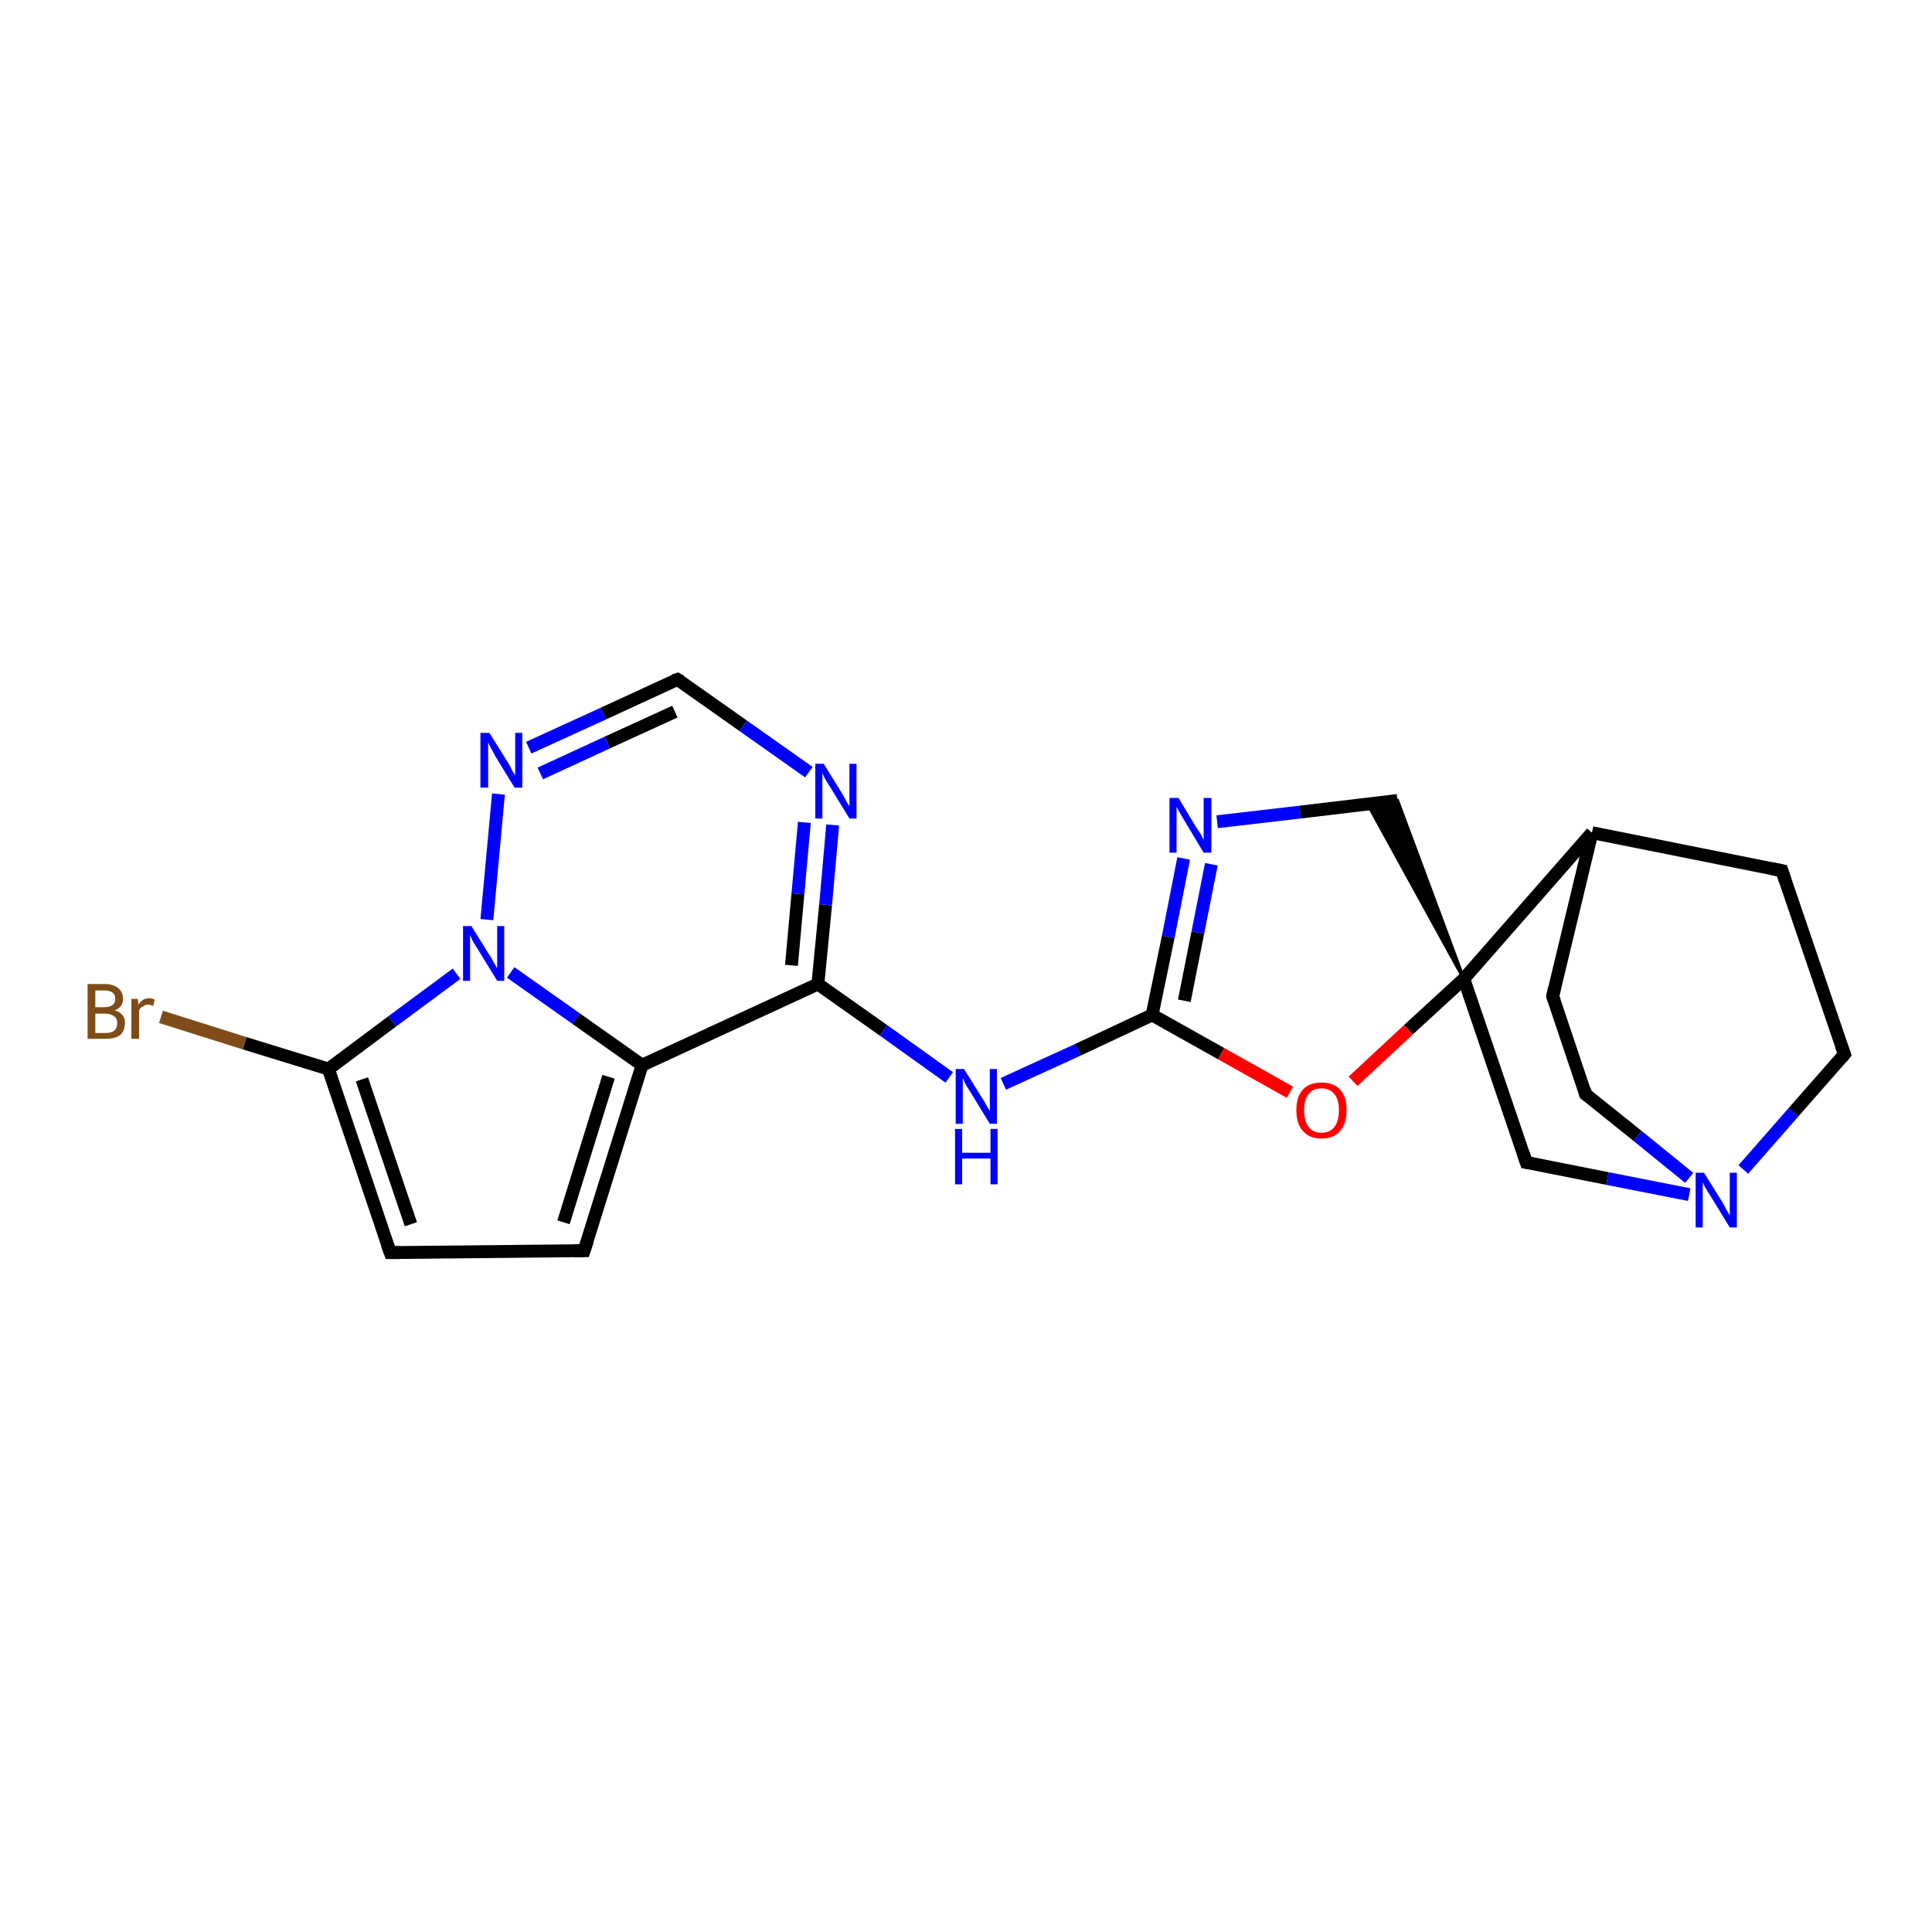 <?xml version='1.0' encoding='iso-8859-1'?>
<svg version='1.1' baseProfile='full'
              xmlns='http://www.w3.org/2000/svg'
                      xmlns:rdkit='http://www.rdkit.org/xml'
                      xmlns:xlink='http://www.w3.org/1999/xlink'
                  xml:space='preserve'
width='300px' height='300px' viewBox='0 0 300 300'>
<!-- END OF HEADER -->
<rect style='opacity:1.0;fill:#FFFFFF;stroke:none' width='300.0' height='300.0' x='0.0' y='0.0'> </rect>
<path class='bond-0 atom-0 atom-1' d='M 25.0,157.9 L 38.0,162.0' style='fill:none;fill-rule:evenodd;stroke:#7F4C19;stroke-width:2.0px;stroke-linecap:butt;stroke-linejoin:miter;stroke-opacity:1' />
<path class='bond-0 atom-0 atom-1' d='M 38.0,162.0 L 51.0,166.0' style='fill:none;fill-rule:evenodd;stroke:#000000;stroke-width:2.0px;stroke-linecap:butt;stroke-linejoin:miter;stroke-opacity:1' />
<path class='bond-1 atom-1 atom-2' d='M 51.0,166.0 L 60.6,194.5' style='fill:none;fill-rule:evenodd;stroke:#000000;stroke-width:2.0px;stroke-linecap:butt;stroke-linejoin:miter;stroke-opacity:1' />
<path class='bond-1 atom-1 atom-2' d='M 56.2,167.6 L 63.8,190.1' style='fill:none;fill-rule:evenodd;stroke:#000000;stroke-width:2.0px;stroke-linecap:butt;stroke-linejoin:miter;stroke-opacity:1' />
<path class='bond-2 atom-2 atom-3' d='M 60.6,194.5 L 90.7,194.2' style='fill:none;fill-rule:evenodd;stroke:#000000;stroke-width:2.0px;stroke-linecap:butt;stroke-linejoin:miter;stroke-opacity:1' />
<path class='bond-3 atom-3 atom-4' d='M 90.7,194.2 L 99.7,165.4' style='fill:none;fill-rule:evenodd;stroke:#000000;stroke-width:2.0px;stroke-linecap:butt;stroke-linejoin:miter;stroke-opacity:1' />
<path class='bond-3 atom-3 atom-4' d='M 87.5,189.8 L 94.5,167.2' style='fill:none;fill-rule:evenodd;stroke:#000000;stroke-width:2.0px;stroke-linecap:butt;stroke-linejoin:miter;stroke-opacity:1' />
<path class='bond-4 atom-4 atom-5' d='M 99.7,165.4 L 127.0,152.8' style='fill:none;fill-rule:evenodd;stroke:#000000;stroke-width:2.0px;stroke-linecap:butt;stroke-linejoin:miter;stroke-opacity:1' />
<path class='bond-5 atom-5 atom-6' d='M 127.0,152.8 L 137.2,160.0' style='fill:none;fill-rule:evenodd;stroke:#000000;stroke-width:2.0px;stroke-linecap:butt;stroke-linejoin:miter;stroke-opacity:1' />
<path class='bond-5 atom-5 atom-6' d='M 137.2,160.0 L 147.4,167.3' style='fill:none;fill-rule:evenodd;stroke:#0000FF;stroke-width:2.0px;stroke-linecap:butt;stroke-linejoin:miter;stroke-opacity:1' />
<path class='bond-6 atom-6 atom-7' d='M 155.8,168.3 L 167.4,163.0' style='fill:none;fill-rule:evenodd;stroke:#0000FF;stroke-width:2.0px;stroke-linecap:butt;stroke-linejoin:miter;stroke-opacity:1' />
<path class='bond-6 atom-6 atom-7' d='M 167.4,163.0 L 178.9,157.6' style='fill:none;fill-rule:evenodd;stroke:#000000;stroke-width:2.0px;stroke-linecap:butt;stroke-linejoin:miter;stroke-opacity:1' />
<path class='bond-7 atom-7 atom-8' d='M 178.9,157.6 L 181.4,145.5' style='fill:none;fill-rule:evenodd;stroke:#000000;stroke-width:2.0px;stroke-linecap:butt;stroke-linejoin:miter;stroke-opacity:1' />
<path class='bond-7 atom-7 atom-8' d='M 181.4,145.5 L 183.8,133.3' style='fill:none;fill-rule:evenodd;stroke:#0000FF;stroke-width:2.0px;stroke-linecap:butt;stroke-linejoin:miter;stroke-opacity:1' />
<path class='bond-7 atom-7 atom-8' d='M 183.9,155.4 L 186.0,144.8' style='fill:none;fill-rule:evenodd;stroke:#000000;stroke-width:2.0px;stroke-linecap:butt;stroke-linejoin:miter;stroke-opacity:1' />
<path class='bond-7 atom-7 atom-8' d='M 186.0,144.8 L 188.1,134.2' style='fill:none;fill-rule:evenodd;stroke:#0000FF;stroke-width:2.0px;stroke-linecap:butt;stroke-linejoin:miter;stroke-opacity:1' />
<path class='bond-8 atom-8 atom-9' d='M 189.0,127.6 L 201.9,126.1' style='fill:none;fill-rule:evenodd;stroke:#0000FF;stroke-width:2.0px;stroke-linecap:butt;stroke-linejoin:miter;stroke-opacity:1' />
<path class='bond-8 atom-8 atom-9' d='M 201.9,126.1 L 217.0,124.3' style='fill:none;fill-rule:evenodd;stroke:#000000;stroke-width:2.0px;stroke-linecap:butt;stroke-linejoin:miter;stroke-opacity:1' />
<path class='bond-9 atom-10 atom-9' d='M 227.3,152.0 L 212.4,124.9 L 217.0,124.3 Z' style='fill:#000000;fill-rule:evenodd;fill-opacity:1;stroke:#000000;stroke-width:0.5px;stroke-linecap:butt;stroke-linejoin:miter;stroke-opacity:1;' />
<path class='bond-10 atom-10 atom-11' d='M 227.3,152.0 L 237.0,180.5' style='fill:none;fill-rule:evenodd;stroke:#000000;stroke-width:2.0px;stroke-linecap:butt;stroke-linejoin:miter;stroke-opacity:1' />
<path class='bond-11 atom-11 atom-12' d='M 237.0,180.5 L 249.6,183.0' style='fill:none;fill-rule:evenodd;stroke:#000000;stroke-width:2.0px;stroke-linecap:butt;stroke-linejoin:miter;stroke-opacity:1' />
<path class='bond-11 atom-11 atom-12' d='M 249.6,183.0 L 262.3,185.5' style='fill:none;fill-rule:evenodd;stroke:#0000FF;stroke-width:2.0px;stroke-linecap:butt;stroke-linejoin:miter;stroke-opacity:1' />
<path class='bond-12 atom-12 atom-13' d='M 270.7,181.6 L 278.5,172.7' style='fill:none;fill-rule:evenodd;stroke:#0000FF;stroke-width:2.0px;stroke-linecap:butt;stroke-linejoin:miter;stroke-opacity:1' />
<path class='bond-12 atom-12 atom-13' d='M 278.5,172.7 L 286.4,163.7' style='fill:none;fill-rule:evenodd;stroke:#000000;stroke-width:2.0px;stroke-linecap:butt;stroke-linejoin:miter;stroke-opacity:1' />
<path class='bond-13 atom-13 atom-14' d='M 286.4,163.7 L 276.7,135.2' style='fill:none;fill-rule:evenodd;stroke:#000000;stroke-width:2.0px;stroke-linecap:butt;stroke-linejoin:miter;stroke-opacity:1' />
<path class='bond-14 atom-14 atom-15' d='M 276.7,135.2 L 247.2,129.3' style='fill:none;fill-rule:evenodd;stroke:#000000;stroke-width:2.0px;stroke-linecap:butt;stroke-linejoin:miter;stroke-opacity:1' />
<path class='bond-15 atom-15 atom-16' d='M 247.2,129.3 L 241.1,154.7' style='fill:none;fill-rule:evenodd;stroke:#000000;stroke-width:2.0px;stroke-linecap:butt;stroke-linejoin:miter;stroke-opacity:1' />
<path class='bond-16 atom-16 atom-17' d='M 241.1,154.7 L 246.2,169.9' style='fill:none;fill-rule:evenodd;stroke:#000000;stroke-width:2.0px;stroke-linecap:butt;stroke-linejoin:miter;stroke-opacity:1' />
<path class='bond-17 atom-10 atom-18' d='M 227.3,152.0 L 218.7,159.9' style='fill:none;fill-rule:evenodd;stroke:#000000;stroke-width:2.0px;stroke-linecap:butt;stroke-linejoin:miter;stroke-opacity:1' />
<path class='bond-17 atom-10 atom-18' d='M 218.7,159.9 L 210.1,167.9' style='fill:none;fill-rule:evenodd;stroke:#FF0000;stroke-width:2.0px;stroke-linecap:butt;stroke-linejoin:miter;stroke-opacity:1' />
<path class='bond-18 atom-5 atom-19' d='M 127.0,152.8 L 128.2,140.5' style='fill:none;fill-rule:evenodd;stroke:#000000;stroke-width:2.0px;stroke-linecap:butt;stroke-linejoin:miter;stroke-opacity:1' />
<path class='bond-18 atom-5 atom-19' d='M 128.2,140.5 L 129.3,128.1' style='fill:none;fill-rule:evenodd;stroke:#0000FF;stroke-width:2.0px;stroke-linecap:butt;stroke-linejoin:miter;stroke-opacity:1' />
<path class='bond-18 atom-5 atom-19' d='M 122.9,149.9 L 123.9,138.8' style='fill:none;fill-rule:evenodd;stroke:#000000;stroke-width:2.0px;stroke-linecap:butt;stroke-linejoin:miter;stroke-opacity:1' />
<path class='bond-18 atom-5 atom-19' d='M 123.9,138.8 L 124.9,127.7' style='fill:none;fill-rule:evenodd;stroke:#0000FF;stroke-width:2.0px;stroke-linecap:butt;stroke-linejoin:miter;stroke-opacity:1' />
<path class='bond-19 atom-19 atom-20' d='M 125.6,119.9 L 115.4,112.7' style='fill:none;fill-rule:evenodd;stroke:#0000FF;stroke-width:2.0px;stroke-linecap:butt;stroke-linejoin:miter;stroke-opacity:1' />
<path class='bond-19 atom-19 atom-20' d='M 115.4,112.7 L 105.2,105.5' style='fill:none;fill-rule:evenodd;stroke:#000000;stroke-width:2.0px;stroke-linecap:butt;stroke-linejoin:miter;stroke-opacity:1' />
<path class='bond-20 atom-20 atom-21' d='M 105.2,105.5 L 93.7,110.8' style='fill:none;fill-rule:evenodd;stroke:#000000;stroke-width:2.0px;stroke-linecap:butt;stroke-linejoin:miter;stroke-opacity:1' />
<path class='bond-20 atom-20 atom-21' d='M 93.7,110.8 L 82.1,116.1' style='fill:none;fill-rule:evenodd;stroke:#0000FF;stroke-width:2.0px;stroke-linecap:butt;stroke-linejoin:miter;stroke-opacity:1' />
<path class='bond-20 atom-20 atom-21' d='M 104.8,110.5 L 94.3,115.3' style='fill:none;fill-rule:evenodd;stroke:#000000;stroke-width:2.0px;stroke-linecap:butt;stroke-linejoin:miter;stroke-opacity:1' />
<path class='bond-20 atom-20 atom-21' d='M 94.3,115.3 L 83.9,120.1' style='fill:none;fill-rule:evenodd;stroke:#0000FF;stroke-width:2.0px;stroke-linecap:butt;stroke-linejoin:miter;stroke-opacity:1' />
<path class='bond-21 atom-21 atom-22' d='M 77.4,123.3 L 75.6,142.8' style='fill:none;fill-rule:evenodd;stroke:#0000FF;stroke-width:2.0px;stroke-linecap:butt;stroke-linejoin:miter;stroke-opacity:1' />
<path class='bond-22 atom-22 atom-1' d='M 70.9,151.2 L 60.9,158.6' style='fill:none;fill-rule:evenodd;stroke:#0000FF;stroke-width:2.0px;stroke-linecap:butt;stroke-linejoin:miter;stroke-opacity:1' />
<path class='bond-22 atom-22 atom-1' d='M 60.9,158.6 L 51.0,166.0' style='fill:none;fill-rule:evenodd;stroke:#000000;stroke-width:2.0px;stroke-linecap:butt;stroke-linejoin:miter;stroke-opacity:1' />
<path class='bond-23 atom-22 atom-4' d='M 79.3,151.0 L 89.5,158.2' style='fill:none;fill-rule:evenodd;stroke:#0000FF;stroke-width:2.0px;stroke-linecap:butt;stroke-linejoin:miter;stroke-opacity:1' />
<path class='bond-23 atom-22 atom-4' d='M 89.5,158.2 L 99.7,165.4' style='fill:none;fill-rule:evenodd;stroke:#000000;stroke-width:2.0px;stroke-linecap:butt;stroke-linejoin:miter;stroke-opacity:1' />
<path class='bond-24 atom-18 atom-7' d='M 200.3,169.6 L 189.6,163.6' style='fill:none;fill-rule:evenodd;stroke:#FF0000;stroke-width:2.0px;stroke-linecap:butt;stroke-linejoin:miter;stroke-opacity:1' />
<path class='bond-24 atom-18 atom-7' d='M 189.6,163.6 L 178.9,157.6' style='fill:none;fill-rule:evenodd;stroke:#000000;stroke-width:2.0px;stroke-linecap:butt;stroke-linejoin:miter;stroke-opacity:1' />
<path class='bond-25 atom-15 atom-10' d='M 247.2,129.3 L 227.3,152.0' style='fill:none;fill-rule:evenodd;stroke:#000000;stroke-width:2.0px;stroke-linecap:butt;stroke-linejoin:miter;stroke-opacity:1' />
<path class='bond-26 atom-17 atom-12' d='M 246.2,169.9 L 254.3,176.4' style='fill:none;fill-rule:evenodd;stroke:#000000;stroke-width:2.0px;stroke-linecap:butt;stroke-linejoin:miter;stroke-opacity:1' />
<path class='bond-26 atom-17 atom-12' d='M 254.3,176.4 L 262.3,182.9' style='fill:none;fill-rule:evenodd;stroke:#0000FF;stroke-width:2.0px;stroke-linecap:butt;stroke-linejoin:miter;stroke-opacity:1' />
<path d='M 60.1,193.1 L 60.6,194.5 L 62.1,194.5' style='fill:none;stroke:#000000;stroke-width:2.0px;stroke-linecap:butt;stroke-linejoin:miter;stroke-opacity:1;' />
<path d='M 89.2,194.2 L 90.7,194.2 L 91.2,192.7' style='fill:none;stroke:#000000;stroke-width:2.0px;stroke-linecap:butt;stroke-linejoin:miter;stroke-opacity:1;' />
<path d='M 236.5,179.0 L 237.0,180.5 L 237.6,180.6' style='fill:none;stroke:#000000;stroke-width:2.0px;stroke-linecap:butt;stroke-linejoin:miter;stroke-opacity:1;' />
<path d='M 286.0,164.2 L 286.4,163.7 L 285.9,162.3' style='fill:none;stroke:#000000;stroke-width:2.0px;stroke-linecap:butt;stroke-linejoin:miter;stroke-opacity:1;' />
<path d='M 277.2,136.7 L 276.7,135.2 L 275.2,134.9' style='fill:none;stroke:#000000;stroke-width:2.0px;stroke-linecap:butt;stroke-linejoin:miter;stroke-opacity:1;' />
<path d='M 241.4,153.4 L 241.1,154.7 L 241.4,155.5' style='fill:none;stroke:#000000;stroke-width:2.0px;stroke-linecap:butt;stroke-linejoin:miter;stroke-opacity:1;' />
<path d='M 246.0,169.1 L 246.2,169.9 L 246.6,170.2' style='fill:none;stroke:#000000;stroke-width:2.0px;stroke-linecap:butt;stroke-linejoin:miter;stroke-opacity:1;' />
<path d='M 105.7,105.8 L 105.2,105.5 L 104.6,105.7' style='fill:none;stroke:#000000;stroke-width:2.0px;stroke-linecap:butt;stroke-linejoin:miter;stroke-opacity:1;' />
<path class='atom-0' d='M 17.8 156.9
Q 18.6 157.1, 19.0 157.6
Q 19.4 158.1, 19.4 158.8
Q 19.4 160.0, 18.7 160.7
Q 17.9 161.3, 16.5 161.3
L 13.6 161.3
L 13.6 152.8
L 16.2 152.8
Q 17.6 152.8, 18.3 153.4
Q 19.1 154.0, 19.1 155.1
Q 19.1 156.4, 17.8 156.9
M 14.8 153.8
L 14.8 156.4
L 16.2 156.4
Q 17.0 156.4, 17.4 156.1
Q 17.9 155.8, 17.9 155.1
Q 17.9 153.8, 16.2 153.8
L 14.8 153.8
M 16.5 160.4
Q 17.3 160.4, 17.8 160.0
Q 18.2 159.6, 18.2 158.8
Q 18.2 158.1, 17.7 157.8
Q 17.2 157.4, 16.3 157.4
L 14.8 157.4
L 14.8 160.4
L 16.5 160.4
' fill='#7F4C19'/>
<path class='atom-0' d='M 21.4 155.1
L 21.5 156.0
Q 22.1 155.0, 23.2 155.0
Q 23.5 155.0, 24.0 155.2
L 23.8 156.2
Q 23.3 156.0, 23.0 156.0
Q 22.5 156.0, 22.2 156.3
Q 21.8 156.4, 21.6 156.9
L 21.6 161.3
L 20.4 161.3
L 20.4 155.1
L 21.4 155.1
' fill='#7F4C19'/>
<path class='atom-6' d='M 149.7 166.0
L 152.5 170.5
Q 152.8 170.9, 153.2 171.7
Q 153.7 172.5, 153.7 172.6
L 153.7 166.0
L 154.8 166.0
L 154.8 174.5
L 153.7 174.5
L 150.7 169.6
Q 150.3 169.0, 149.9 168.3
Q 149.6 167.6, 149.5 167.4
L 149.5 174.5
L 148.4 174.5
L 148.4 166.0
L 149.7 166.0
' fill='#0000FF'/>
<path class='atom-6' d='M 148.3 175.3
L 149.4 175.3
L 149.4 179.0
L 153.8 179.0
L 153.8 175.3
L 154.9 175.3
L 154.9 183.9
L 153.8 183.9
L 153.8 179.9
L 149.4 179.9
L 149.4 183.9
L 148.3 183.9
L 148.3 175.3
' fill='#0000FF'/>
<path class='atom-8' d='M 183.0 123.9
L 185.7 128.4
Q 186.0 128.8, 186.5 129.6
Q 186.9 130.4, 186.9 130.5
L 186.9 123.9
L 188.1 123.9
L 188.1 132.4
L 186.9 132.4
L 183.9 127.4
Q 183.6 126.9, 183.2 126.2
Q 182.8 125.5, 182.7 125.3
L 182.7 132.4
L 181.6 132.4
L 181.6 123.9
L 183.0 123.9
' fill='#0000FF'/>
<path class='atom-12' d='M 264.6 182.1
L 267.4 186.6
Q 267.7 187.1, 268.1 187.9
Q 268.6 188.7, 268.6 188.7
L 268.6 182.1
L 269.7 182.1
L 269.7 190.6
L 268.6 190.6
L 265.6 185.7
Q 265.2 185.1, 264.8 184.4
Q 264.5 183.8, 264.4 183.6
L 264.4 190.6
L 263.3 190.6
L 263.3 182.1
L 264.6 182.1
' fill='#0000FF'/>
<path class='atom-18' d='M 201.3 172.4
Q 201.3 170.3, 202.3 169.2
Q 203.3 168.1, 205.2 168.1
Q 207.1 168.1, 208.1 169.2
Q 209.1 170.3, 209.1 172.4
Q 209.1 174.5, 208.1 175.6
Q 207.1 176.8, 205.2 176.8
Q 203.3 176.8, 202.3 175.6
Q 201.3 174.5, 201.3 172.4
M 205.2 175.9
Q 206.5 175.9, 207.2 175.0
Q 207.9 174.1, 207.9 172.4
Q 207.9 170.7, 207.2 169.9
Q 206.5 169.0, 205.2 169.0
Q 203.9 169.0, 203.2 169.9
Q 202.5 170.7, 202.5 172.4
Q 202.5 174.1, 203.2 175.0
Q 203.9 175.9, 205.2 175.9
' fill='#FF0000'/>
<path class='atom-19' d='M 127.9 118.6
L 130.7 123.1
Q 131.0 123.6, 131.4 124.4
Q 131.9 125.2, 131.9 125.2
L 131.9 118.6
L 133.0 118.6
L 133.0 127.1
L 131.9 127.1
L 128.9 122.2
Q 128.5 121.6, 128.1 120.9
Q 127.8 120.3, 127.7 120.1
L 127.7 127.1
L 126.6 127.1
L 126.6 118.6
L 127.9 118.6
' fill='#0000FF'/>
<path class='atom-21' d='M 76.0 113.8
L 78.8 118.3
Q 79.1 118.7, 79.5 119.6
Q 80.0 120.4, 80.0 120.4
L 80.0 113.8
L 81.1 113.8
L 81.1 122.3
L 79.9 122.3
L 76.9 117.4
Q 76.6 116.8, 76.2 116.1
Q 75.9 115.5, 75.8 115.3
L 75.8 122.3
L 74.6 122.3
L 74.6 113.8
L 76.0 113.8
' fill='#0000FF'/>
<path class='atom-22' d='M 73.2 143.8
L 76.0 148.3
Q 76.3 148.7, 76.7 149.5
Q 77.2 150.3, 77.2 150.4
L 77.2 143.8
L 78.3 143.8
L 78.3 152.3
L 77.2 152.3
L 74.2 147.4
Q 73.8 146.8, 73.4 146.1
Q 73.1 145.4, 73.0 145.2
L 73.0 152.3
L 71.9 152.3
L 71.9 143.8
L 73.2 143.8
' fill='#0000FF'/>
</svg>

